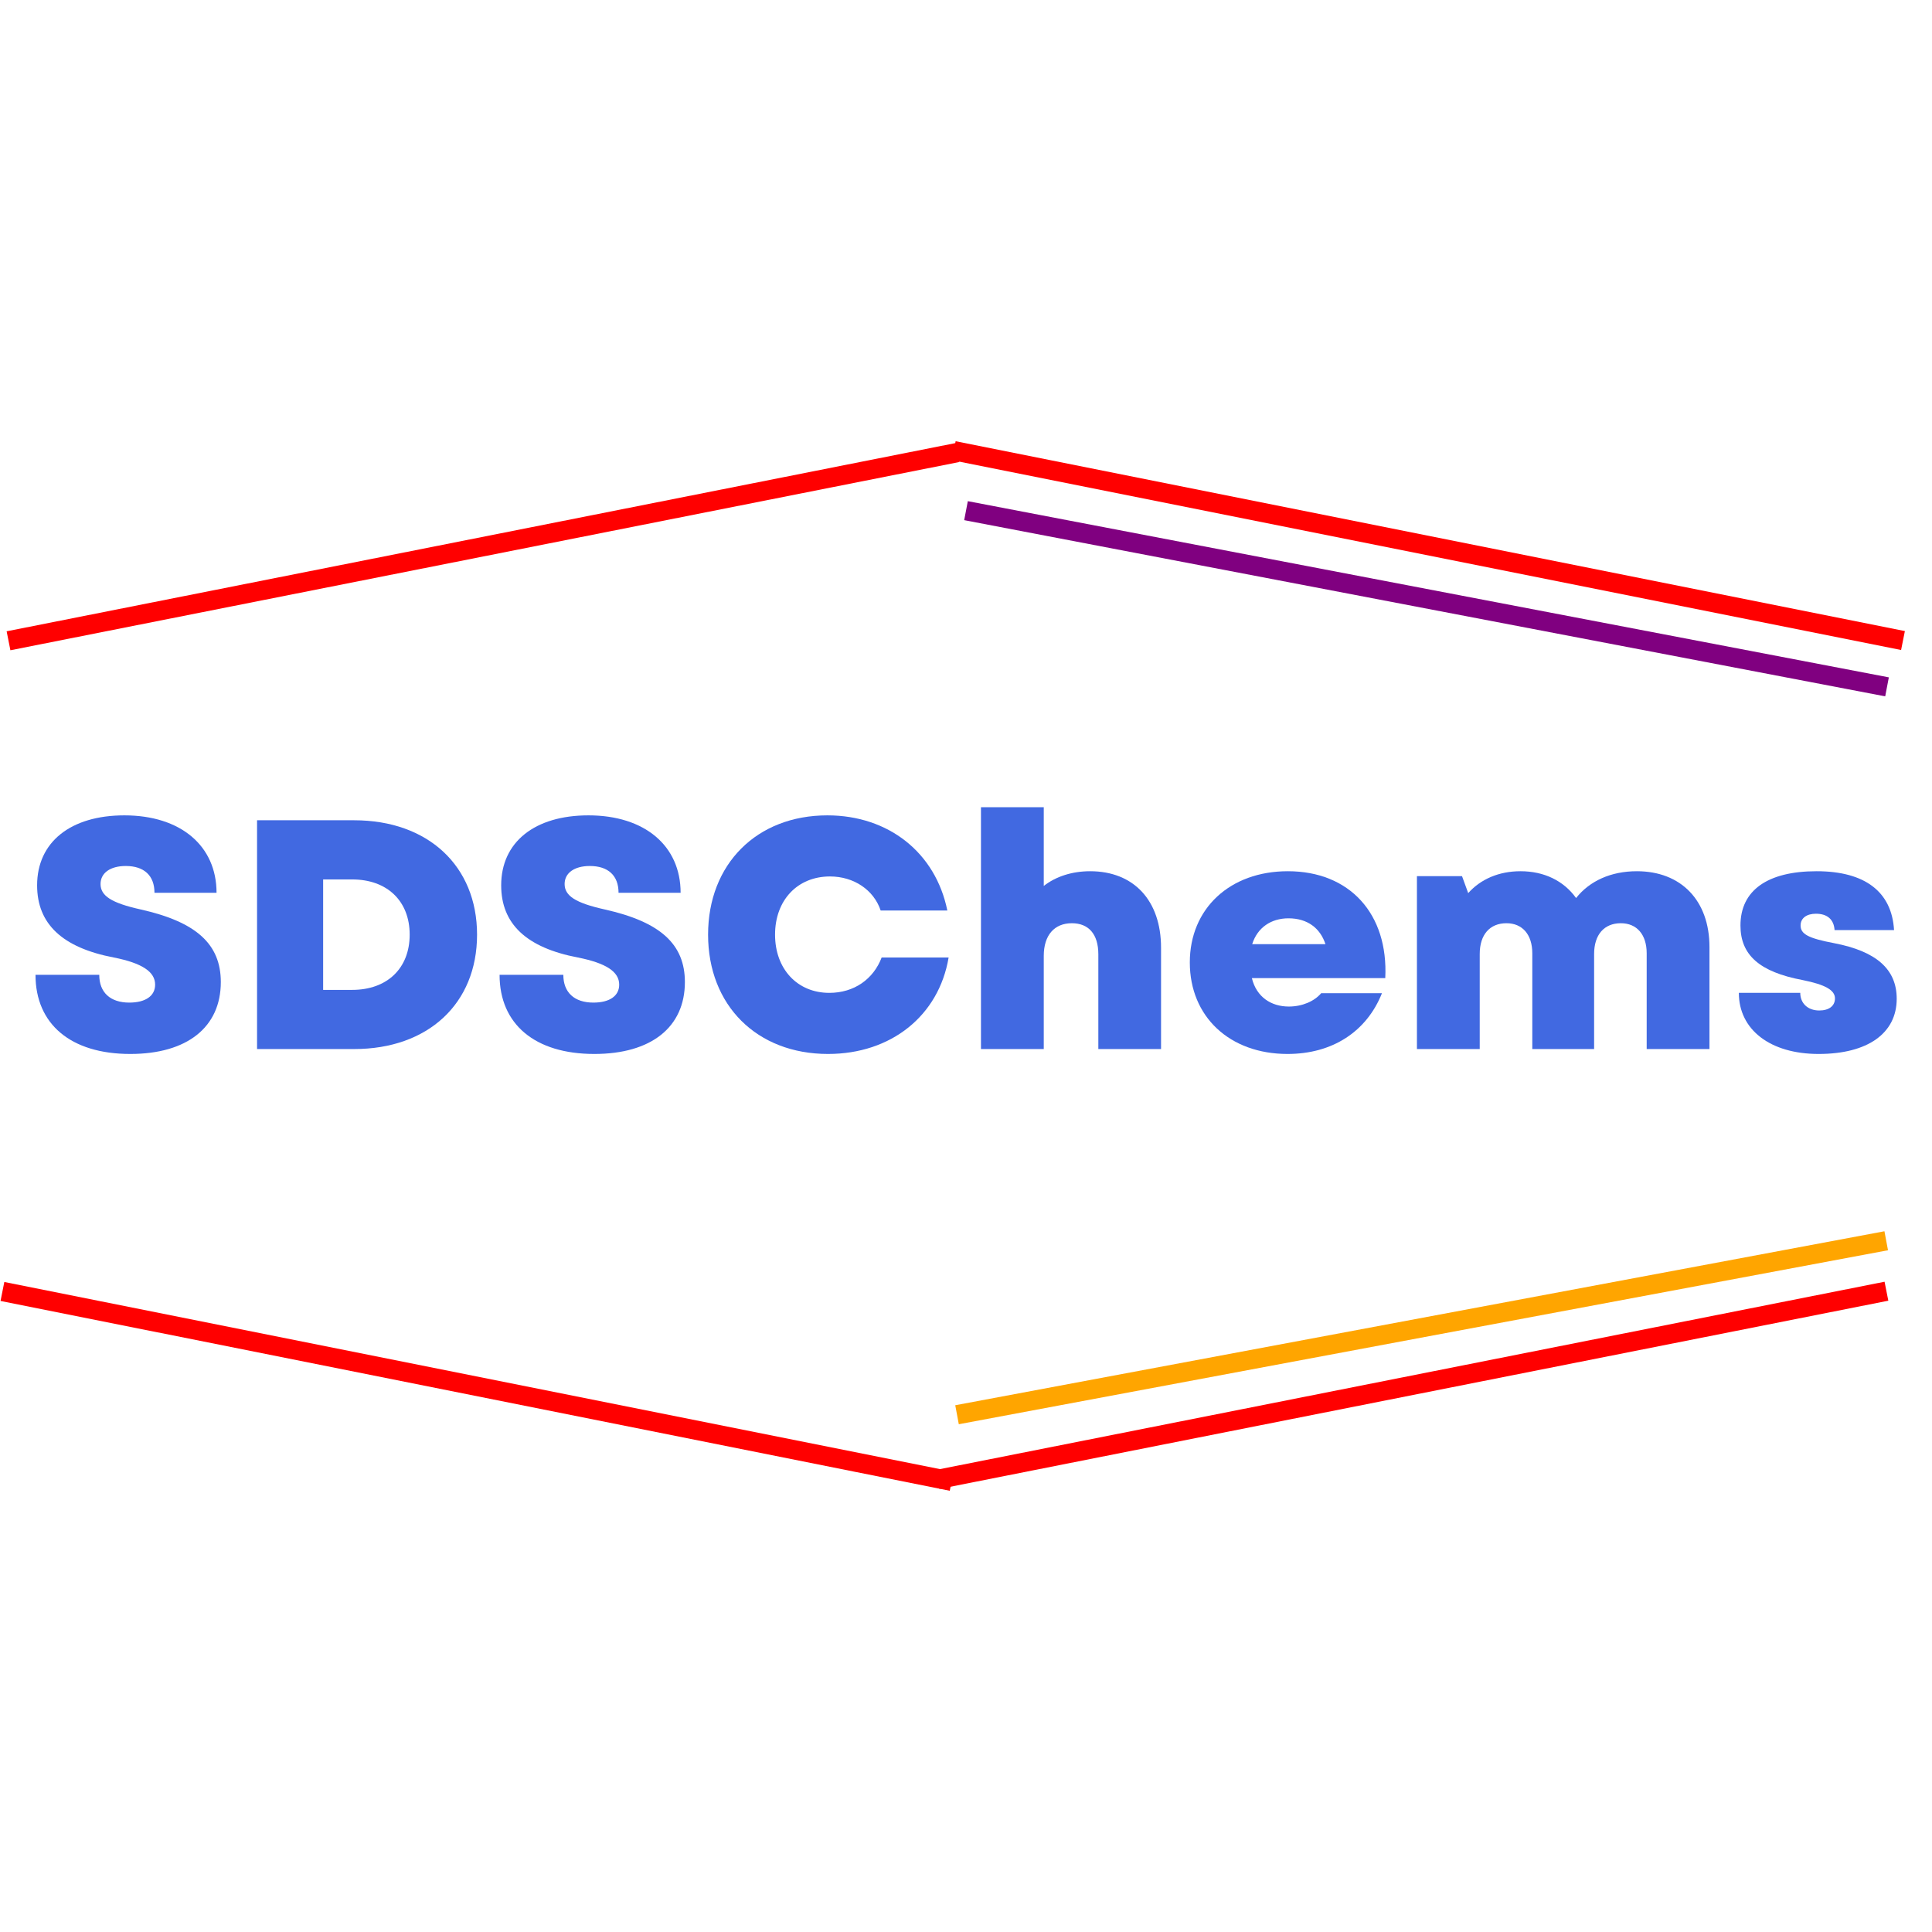 <svg xmlns="http://www.w3.org/2000/svg" xmlns:xlink="http://www.w3.org/1999/xlink" width="500" zoomAndPan="magnify" viewBox="0 0 375 375" height="500" preserveAspectRatio="xMidYMid meet" version="1.0"><defs><g/></defs><path stroke-linecap="butt" transform="matrix(-0.736, 0.146, -0.146, -0.736, 366.523, 252.464)" fill="none" stroke-linejoin="miter" d="M 0.002 2.501 L 250.246 2.5 " stroke="#ff0000" stroke-width="5" stroke-opacity="1" stroke-miterlimit="4"/><path stroke-linecap="butt" transform="matrix(-0.735, -0.147, 0.147, -0.735, 184.348, 289.359)" fill="none" stroke-linejoin="miter" d="M 0.002 2.501 L 250.673 2.499 " stroke="#ff0000" stroke-width="5" stroke-opacity="1" stroke-miterlimit="4"/><g fill="#4169e1" fill-opacity="1"><g transform="translate(4.672, 203.62)"><g><path d="M 20.609 0.953 C 31.656 0.953 38.188 -4.25 38.188 -13 C 38.188 -20.359 33.438 -24.672 22.641 -27.094 C 16.938 -28.359 14.844 -29.75 14.844 -32.031 C 14.844 -34.188 16.75 -35.531 19.734 -35.531 C 23.281 -35.531 25.312 -33.688 25.312 -30.328 L 37.359 -30.328 C 37.359 -39.453 30.391 -45.359 19.469 -45.359 C 9.016 -45.359 2.531 -40.156 2.531 -31.781 C 2.531 -24.297 7.422 -19.672 17.438 -17.766 C 22.844 -16.688 25.438 -15.031 25.438 -12.5 C 25.438 -10.281 23.531 -9.016 20.422 -9.016 C 16.75 -9.016 14.594 -10.969 14.594 -14.406 L 2.219 -14.406 C 2.219 -4.828 9.078 0.953 20.609 0.953 Z M 20.609 0.953 "/></g></g></g><g fill="#4169e1" fill-opacity="1"><g transform="translate(45.206, 203.62)"><g><path d="M 4.688 0 L 23.531 0 C 37.875 0 47.391 -8.812 47.391 -22.203 C 47.391 -35.531 37.875 -44.406 23.531 -44.406 L 4.688 -44.406 Z M 17.516 -11.484 L 17.516 -32.922 L 23.156 -32.922 C 29.938 -32.922 34.312 -28.734 34.312 -22.203 C 34.312 -15.672 29.938 -11.484 23.156 -11.484 Z M 17.516 -11.484 "/></g></g></g><g fill="#4169e1" fill-opacity="1"><g transform="translate(94.748, 203.62)"><g><path d="M 20.609 0.953 C 31.656 0.953 38.188 -4.25 38.188 -13 C 38.188 -20.359 33.438 -24.672 22.641 -27.094 C 16.938 -28.359 14.844 -29.75 14.844 -32.031 C 14.844 -34.188 16.75 -35.531 19.734 -35.531 C 23.281 -35.531 25.312 -33.688 25.312 -30.328 L 37.359 -30.328 C 37.359 -39.453 30.391 -45.359 19.469 -45.359 C 9.016 -45.359 2.531 -40.156 2.531 -31.781 C 2.531 -24.297 7.422 -19.672 17.438 -17.766 C 22.844 -16.688 25.438 -15.031 25.438 -12.5 C 25.438 -10.281 23.531 -9.016 20.422 -9.016 C 16.75 -9.016 14.594 -10.969 14.594 -14.406 L 2.219 -14.406 C 2.219 -4.828 9.078 0.953 20.609 0.953 Z M 20.609 0.953 "/></g></g></g><g fill="#4169e1" fill-opacity="1"><g transform="translate(135.282, 203.62)"><g><path d="M 25.438 0.953 C 37.688 0.953 46.938 -6.469 48.844 -17.766 L 35.844 -17.766 C 34.25 -13.578 30.516 -10.906 25.688 -10.906 C 19.469 -10.906 15.156 -15.547 15.156 -22.203 C 15.156 -28.922 19.531 -33.5 25.812 -33.5 C 30.453 -33.5 34.312 -30.891 35.656 -26.891 L 48.594 -26.891 C 46.312 -38.125 37.172 -45.359 25.312 -45.359 C 11.609 -45.359 2.156 -35.906 2.156 -22.203 C 2.156 -8.5 11.609 0.953 25.438 0.953 Z M 25.438 0.953 "/></g></g></g><g fill="#4169e1" fill-opacity="1"><g transform="translate(186.155, 203.62)"><g><path d="M 4.25 0 L 16.438 0 L 16.438 -18.078 C 16.438 -22.141 18.531 -24.422 21.891 -24.422 C 25.125 -24.422 27.031 -22.328 27.031 -18.391 L 27.031 0 L 39.203 0 L 39.203 -19.672 C 39.203 -28.797 33.938 -34.516 25.438 -34.516 C 21.953 -34.516 18.781 -33.5 16.438 -31.656 L 16.438 -46.938 L 4.25 -46.938 Z M 4.25 0 "/></g></g></g><g fill="#4169e1" fill-opacity="1"><g transform="translate(228.973, 203.62)"><g><path d="M 20.938 0.953 C 29.625 0.953 36.281 -3.359 39.266 -10.844 L 27.469 -10.844 C 26.141 -9.266 23.781 -8.25 21.188 -8.25 C 17.766 -8.25 14.906 -10.094 14.016 -13.766 L 39.906 -13.766 C 40.531 -26.266 32.984 -34.516 21 -34.516 C 9.766 -34.516 1.969 -27.281 1.969 -16.812 C 1.969 -6.281 9.703 0.953 20.938 0.953 Z M 14.078 -20.359 C 15.094 -23.594 17.766 -25.375 21.125 -25.375 C 24.797 -25.375 27.281 -23.469 28.297 -20.359 Z M 14.078 -20.359 "/></g></g></g><g fill="#4169e1" fill-opacity="1"><g transform="translate(270.776, 203.62)"><g><path d="M 4.25 0 L 16.438 0 L 16.438 -18.453 C 16.438 -22.203 18.391 -24.422 21.625 -24.422 C 24.734 -24.422 26.641 -22.203 26.641 -18.594 L 26.641 0 L 38.641 0 L 38.641 -18.453 C 38.641 -22.203 40.594 -24.422 43.828 -24.422 C 46.938 -24.422 48.844 -22.203 48.844 -18.594 L 48.844 0 L 61.031 0 L 61.031 -19.797 C 61.031 -28.859 55.5 -34.516 46.938 -34.516 C 41.875 -34.516 37.75 -32.609 35.141 -29.312 C 32.734 -32.672 28.922 -34.516 24.359 -34.516 C 20.172 -34.516 16.625 -32.984 14.203 -30.266 L 13 -33.562 L 4.25 -33.562 Z M 4.25 0 "/></g></g></g><g fill="#4169e1" fill-opacity="1"><g transform="translate(335.478, 203.62)"><g><path d="M 17.516 0.953 C 27.031 0.953 32.672 -3.047 32.672 -9.766 C 32.672 -15.484 28.734 -18.969 20.547 -20.547 C 15.484 -21.5 14.016 -22.328 14.016 -23.984 C 14.016 -25.438 15.219 -26.266 17 -26.266 C 19.219 -26.266 20.484 -25.125 20.609 -23.094 L 32.156 -23.094 C 31.719 -30.516 26.516 -34.516 17.125 -34.516 C 7.547 -34.516 2.344 -30.766 2.344 -23.984 C 2.344 -18.266 6.031 -14.969 14.406 -13.391 C 18.844 -12.5 20.688 -11.422 20.688 -9.828 C 20.688 -8.375 19.531 -7.484 17.641 -7.484 C 15.422 -7.484 13.953 -8.875 13.953 -10.906 L 2.031 -10.906 C 2.031 -3.75 8.125 0.953 17.516 0.953 Z M 17.516 0.953 "/></g></g></g><path stroke-linecap="butt" transform="matrix(0.736, -0.146, 0.146, 0.736, 1.288, 122.536)" fill="none" stroke-linejoin="miter" d="M -0 2.5 L 250.248 2.5 " stroke="#ff0000" stroke-width="5" stroke-opacity="1" stroke-miterlimit="4"/><path stroke-linecap="butt" transform="matrix(0.735, 0.147, -0.147, 0.735, 185.489, 85.641)" fill="none" stroke-linejoin="miter" d="M 0 2.501 L 250.677 2.498 " stroke="#ff0000" stroke-width="5" stroke-opacity="1" stroke-miterlimit="4"/><path stroke-linecap="butt" transform="matrix(0.737, -0.138, 0.138, 0.737, 185.412, 272.76)" fill="none" stroke-linejoin="miter" d="M 0.002 2.498 L 244.718 2.499 " stroke="#ffa500" stroke-width="5" stroke-opacity="1" stroke-miterlimit="4"/><path stroke-linecap="butt" transform="matrix(0.737, 0.141, -0.141, 0.737, 187.853, 97.275)" fill="none" stroke-linejoin="miter" d="M 0 2.501 L 242.562 2.499 " stroke="#800080" stroke-width="5" stroke-opacity="1" stroke-miterlimit="4"/></svg>